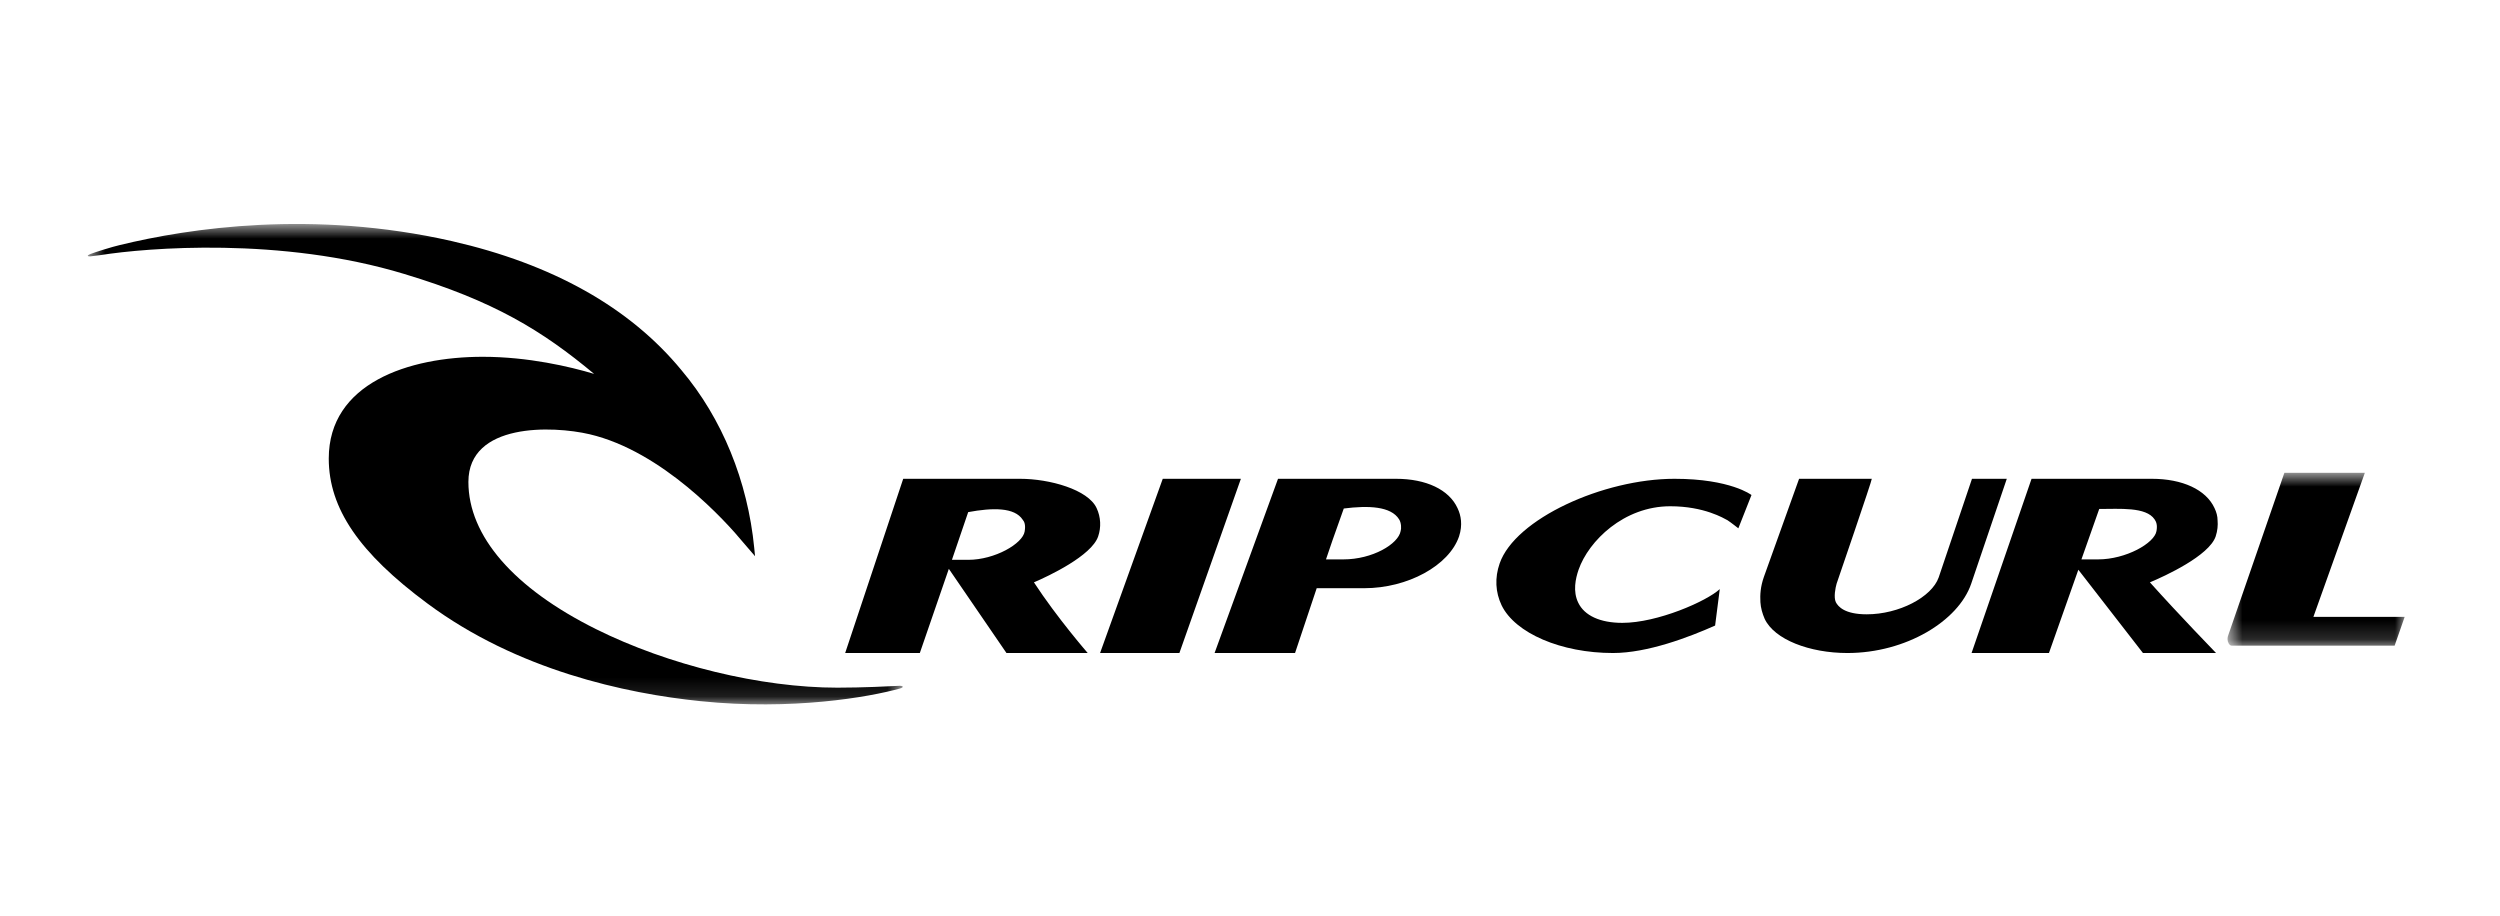 <svg width="131" height="48" viewBox="0 0 131 48" fill="none" xmlns="http://www.w3.org/2000/svg">
<g clip-path="url(#clip0_28_274)">
<g clip-path="url(#clip1_28_274)">
<g clip-path="url(#clip2_28_274)">
<path d="M53.692 27.849C53.591 28.486 52.131 29.335 50.733 29.335H49.881L50.733 26.835C52.01 26.599 53.165 26.576 53.591 27.236C53.672 27.33 53.753 27.495 53.692 27.849ZM57.462 26.623C57.016 25.656 55.009 25.089 53.449 25.089H47.328L44.287 34.218H48.199L49.719 29.807L52.739 34.218H56.996C56.996 34.218 55.395 32.378 54.178 30.515C54.949 30.185 57.199 29.123 57.543 28.109C57.705 27.637 57.685 27.095 57.462 26.623ZM113 27.826C112.898 28.463 111.398 29.312 109.939 29.312H109.067L109.999 26.67C111.074 26.67 112.452 26.552 112.898 27.212C112.979 27.33 113.06 27.495 113 27.826ZM116.04 26.623C115.594 25.656 114.357 25.089 112.756 25.089H106.453L103.31 34.218H107.365L108.905 29.854L112.291 34.218H116.121C116.121 34.218 114.155 32.19 112.655 30.515C113.445 30.185 115.756 29.123 116.101 28.109C116.202 27.802 116.222 27.519 116.202 27.283C116.202 27.047 116.141 26.835 116.04 26.623ZM60.928 25.089L57.644 34.218H61.8L65.022 25.089H60.928ZM73.394 27.826C73.272 28.51 71.914 29.312 70.394 29.312H69.482C69.522 29.17 70.029 27.708 70.414 26.646C71.711 26.481 72.887 26.528 73.312 27.212C73.434 27.401 73.434 27.708 73.394 27.826ZM76.373 26.623C75.927 25.656 74.731 25.089 73.15 25.089H66.968L63.644 34.218H67.86L68.995 30.822H71.488C73.758 30.822 75.927 29.642 76.454 28.109C76.556 27.802 76.576 27.519 76.556 27.283C76.535 27.047 76.475 26.835 76.373 26.623ZM87.744 25.089C84.015 25.089 79.393 27.189 78.582 29.524C78.319 30.279 78.359 31.034 78.684 31.718C79.393 33.18 81.805 34.218 84.521 34.218C86.325 34.218 88.494 33.393 89.872 32.779L90.116 30.869C89.427 31.506 86.852 32.638 85.008 32.638C83.853 32.638 83.021 32.26 82.697 31.576C82.413 30.987 82.555 30.326 82.717 29.854C83.244 28.345 85.089 26.528 87.521 26.528C89.305 26.528 90.339 27.165 90.521 27.26C90.703 27.378 91.089 27.684 91.089 27.684L91.778 25.939C91.778 25.939 90.683 25.089 87.744 25.089Z" fill="black"/>
<mask id="mask0_28_274" style="mask-type:alpha" maskUnits="userSpaceOnUse" x="116" y="24" width="11" height="10">
<path d="M116.723 24.775H126.026V33.834H116.723V24.775Z" fill="white"/>
</mask>
<g mask="url(#mask0_28_274)">
<path d="M119.702 24.775L116.742 33.338C116.723 33.385 116.723 33.456 116.723 33.503C116.723 33.621 116.804 33.834 116.945 33.834H125.478L126.005 32.324H121.222L123.918 24.775H119.702Z" fill="black"/>
</g>
<path d="M94.272 25.089L92.427 30.232C92.245 30.751 92.224 31.175 92.245 31.553C92.265 31.86 92.346 32.142 92.468 32.426C92.974 33.511 94.819 34.218 96.805 34.218C99.865 34.218 102.623 32.544 103.291 30.586L105.156 25.089H103.332L101.588 30.255C101.224 31.293 99.501 32.19 97.819 32.19C96.663 32.19 96.319 31.789 96.197 31.553C96.076 31.293 96.177 30.798 96.238 30.586C96.238 30.586 98.123 25.089 98.082 25.089H94.272Z" fill="black"/>
<mask id="mask1_28_274" style="mask-type:alpha" maskUnits="userSpaceOnUse" x="4" y="11" width="44" height="26">
<path d="M4.6 11.739H47.327V36.884H4.62V11.739H4.6Z" fill="white"/>
</mask>
<g mask="url(#mask1_28_274)">
<path d="M43.881 36.034C39.868 36.034 35.024 34.854 31.233 32.967C26.916 30.82 24.544 28.084 24.544 25.253C24.544 22.14 28.963 22.305 30.889 22.753C34.719 23.649 38.044 27.329 38.956 28.438L39.564 29.145L39.523 28.721C39.179 25.206 37.841 21.927 35.713 19.403C32.997 16.101 28.943 13.836 23.673 12.633C16.396 10.982 9.93 11.949 6.262 12.845C5.937 12.916 4.944 13.223 4.721 13.317C4.559 13.388 4.559 13.435 4.721 13.435C4.883 13.412 5.268 13.364 5.289 13.364C7.681 12.987 14.734 12.397 21.18 14.355C25.882 15.771 28.416 17.327 31.132 19.592C29.875 19.215 27.686 18.696 25.294 18.696C21.403 18.696 17.227 20.087 17.227 24.027C17.227 26.645 18.829 28.98 22.396 31.622C27.098 35.114 32.774 36.34 36.706 36.741C41.51 37.237 45.543 36.529 47.145 36.081C47.408 36.01 47.327 35.916 47.063 35.939C46.638 35.963 45.178 36.034 43.881 36.034Z" fill="black"/>
</g>
</g>
</g>
</g>
<defs>
<clipPath id="clip0_28_274">
<rect width="130" height="48" fill="white" transform="translate(0.667)"/>
</clipPath>
<clipPath id="clip1_28_274">
<rect width="132" height="48" fill="white"/>
</clipPath>
<clipPath id="clip2_28_274">
<rect width="132" height="48" fill="white"/>
</clipPath>
</defs>
</svg>

